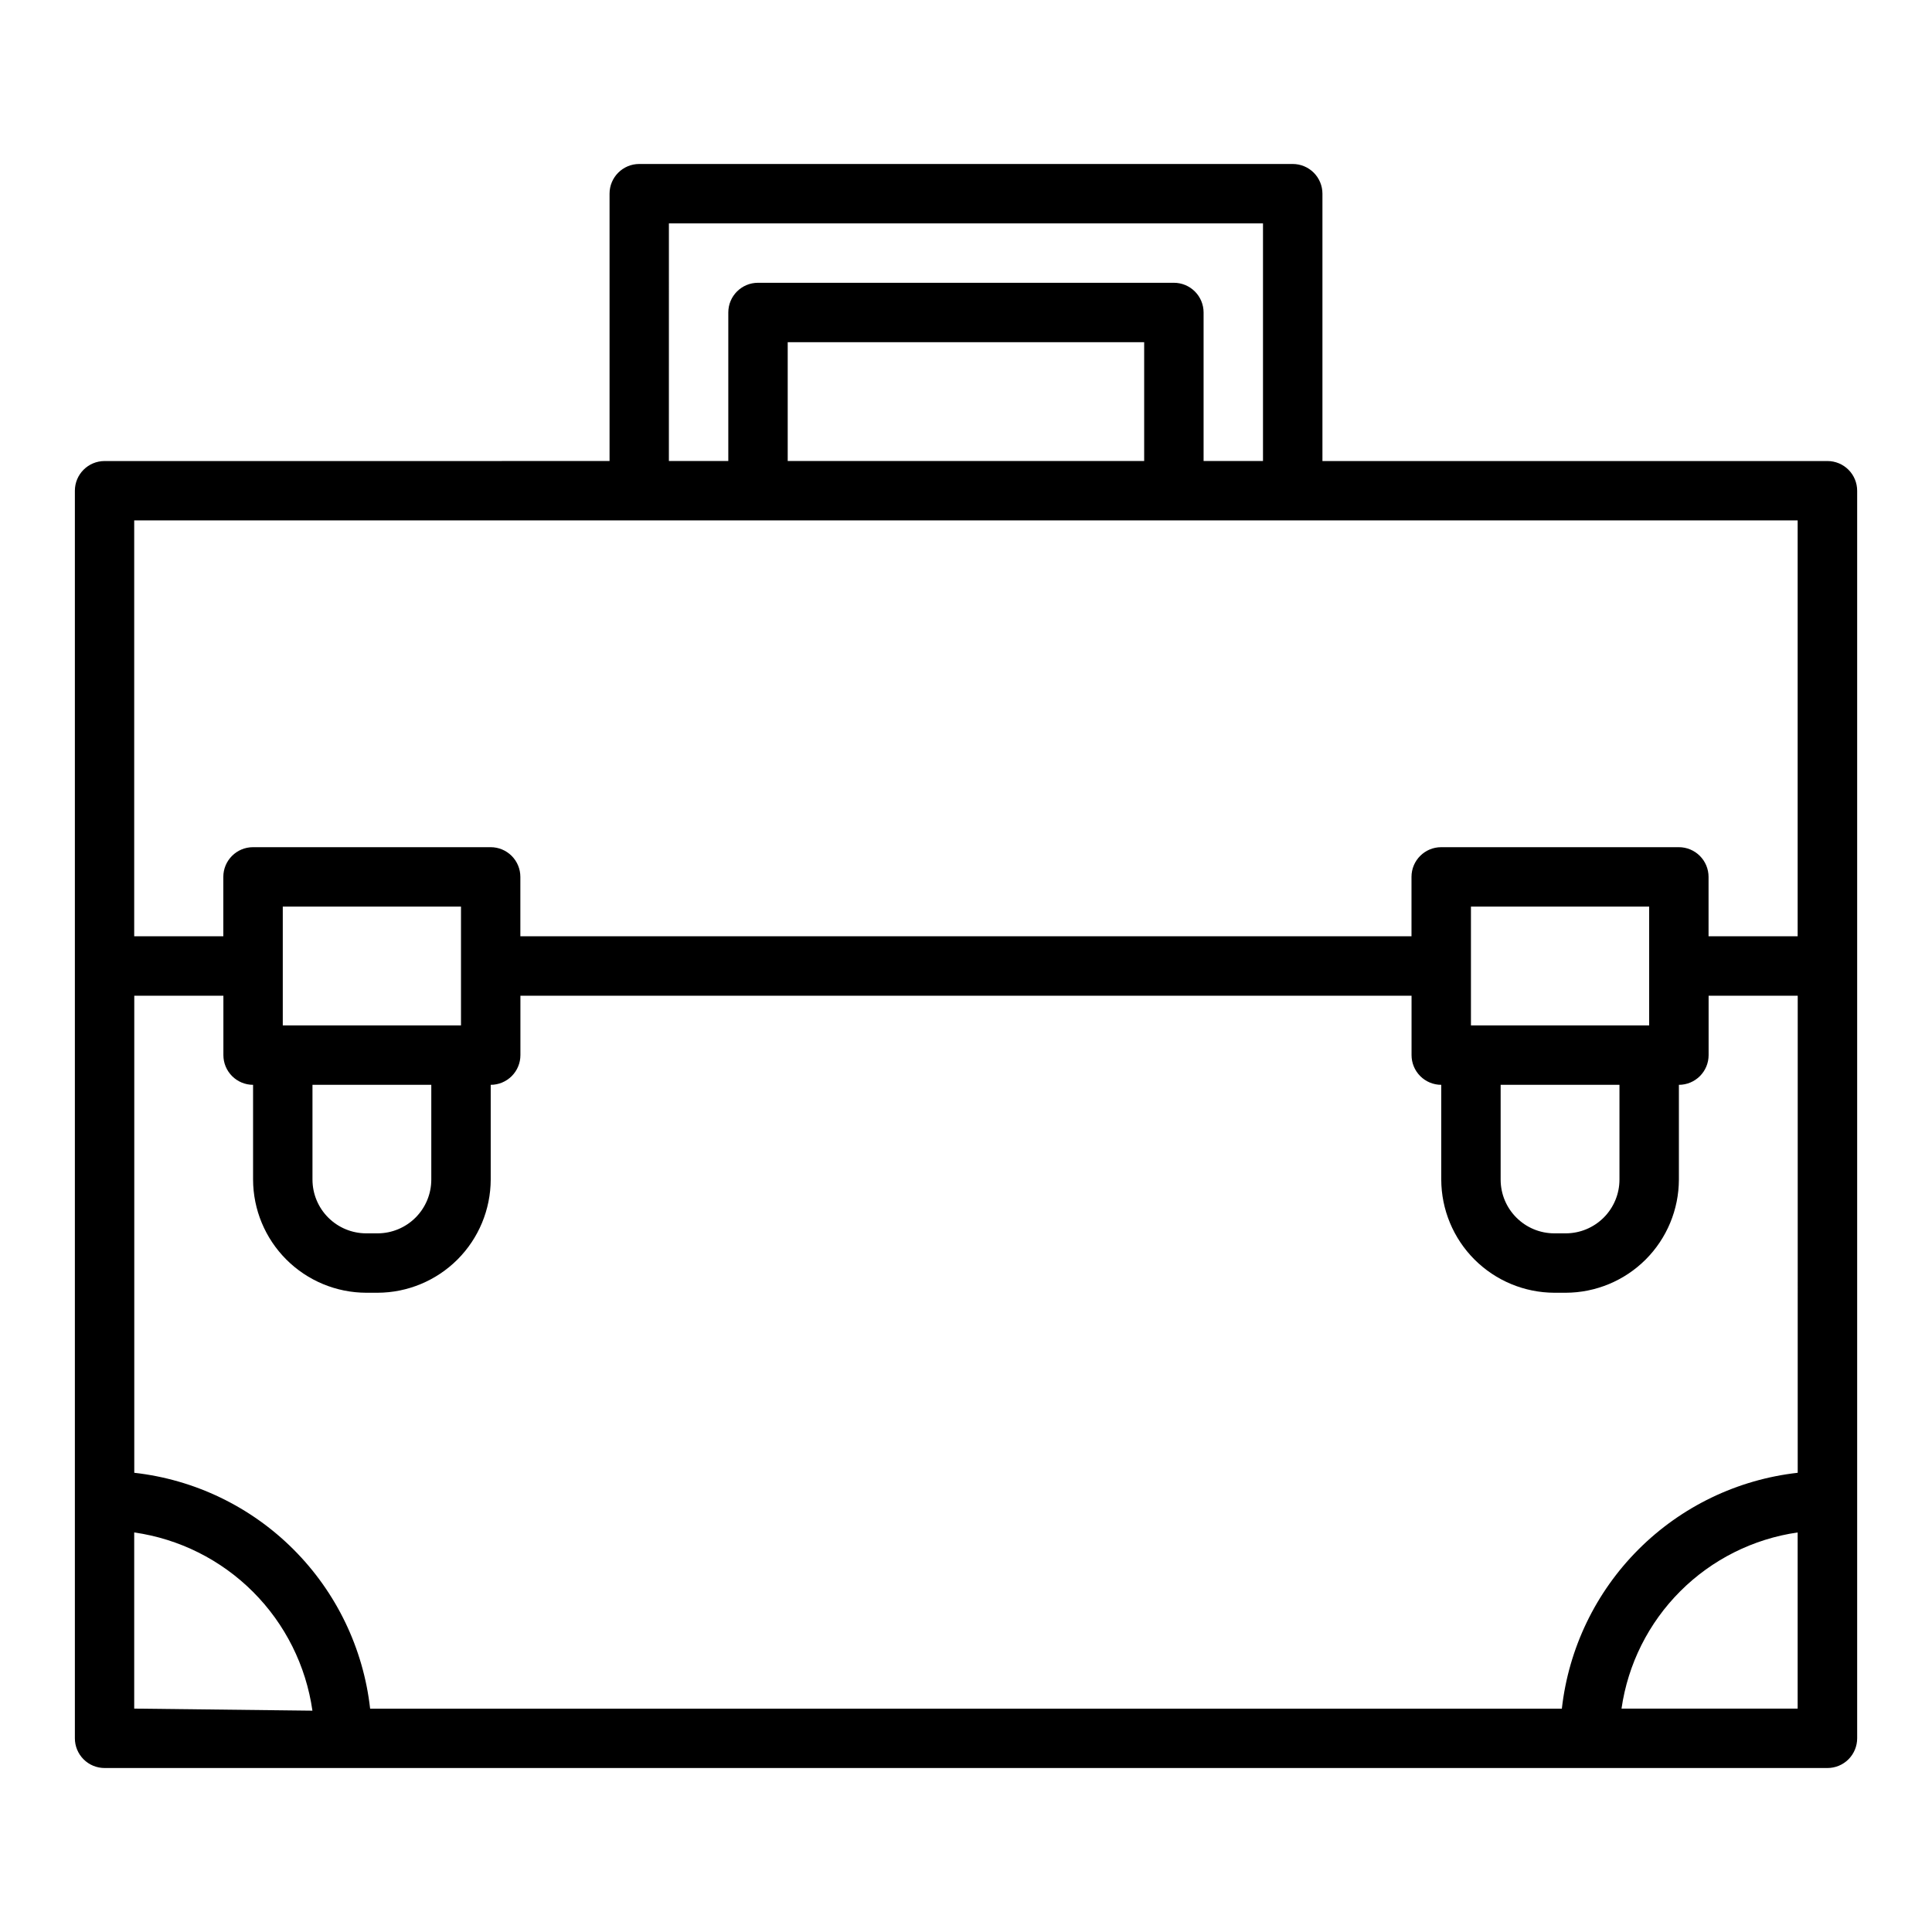 <?xml version="1.0" encoding="UTF-8"?>
<!-- Uploaded to: ICON Repo, www.iconrepo.com, Generator: ICON Repo Mixer Tools -->
<svg fill="#000000" width="800px" height="800px" version="1.1" viewBox="144 144 512 512" xmlns="http://www.w3.org/2000/svg">
 <path d="m628.29 266.18h-133.83v-70.852c0-2.086-0.828-4.09-2.305-5.566-1.477-1.473-3.477-2.305-5.566-2.305h-173.18c-4.348 0-7.871 3.523-7.871 7.871v70.848l-133.82 0.004c-4.348 0-7.875 3.523-7.875 7.871v330.62c0 2.086 0.832 4.09 2.309 5.566 1.477 1.477 3.477 2.305 5.566 2.305h456.58c2.086 0 4.09-0.828 5.566-2.305 1.473-1.477 2.305-3.481 2.305-5.566v-330.62c0-2.09-0.832-4.09-2.305-5.566-1.477-1.477-3.481-2.305-5.566-2.305zm-401.48 165.31h31.488v25.113-0.004c0 3.781-1.5 7.402-4.172 10.074s-6.297 4.176-10.074 4.176h-2.992c-3.777 0-7.402-1.504-10.074-4.176s-4.176-6.293-4.176-10.074zm39.359-15.742-47.23-0.004v-31.488h47.23zm-55.102 15.742v25.113-0.004c0.02 7.949 3.188 15.566 8.809 21.188 5.617 5.617 13.234 8.785 21.184 8.805h2.992c7.945-0.02 15.562-3.188 21.184-8.805 5.621-5.621 8.785-13.238 8.809-21.188v-25.109c2.086 0 4.09-0.832 5.566-2.309 1.477-1.477 2.305-3.477 2.305-5.566v-15.742h236.16v15.742c0 2.09 0.832 4.09 2.305 5.566 1.477 1.477 3.481 2.309 5.566 2.309v25.113-0.004c0.023 7.949 3.188 15.566 8.809 21.188 5.621 5.617 13.238 8.785 21.184 8.805h2.992c7.949-0.02 15.566-3.188 21.188-8.805 5.617-5.621 8.785-13.238 8.805-21.188v-25.109c2.09 0 4.09-0.832 5.566-2.309 1.477-1.477 2.309-3.477 2.309-5.566v-15.742h23.617l-0.004 126.43c-15.961 1.789-30.836 8.949-42.195 20.309-11.355 11.355-18.516 26.234-20.309 42.195h-315.82c-1.793-15.961-8.953-30.84-20.309-42.195-11.355-11.359-26.234-18.52-42.195-20.309v-126.43h23.617v15.742c0 2.09 0.828 4.09 2.305 5.566 1.477 1.477 3.477 2.309 5.566 2.309zm330.62 0h31.488v25.113-0.004c0 3.781-1.5 7.402-4.172 10.074-2.676 2.672-6.297 4.176-10.078 4.176h-2.992c-7.867 0-14.246-6.379-14.246-14.25zm39.359-15.742-47.23-0.004v-31.488h47.23zm-259.78-212.55h157.44v62.977h-15.742v-39.363c0-2.086-0.832-4.09-2.309-5.566-1.477-1.477-3.477-2.305-5.566-2.305h-110.21c-4.348 0-7.871 3.523-7.871 7.871v39.359l-15.746 0.004zm125.95 62.977h-94.465v-31.488h94.465zm-267.65 15.742h440.83v110.21h-23.613v-15.742c0-2.09-0.832-4.09-2.309-5.566-1.477-1.477-3.477-2.305-5.566-2.305h-62.977c-4.348 0-7.871 3.523-7.871 7.871v15.742h-236.16v-15.742c0-2.09-0.828-4.09-2.305-5.566-1.477-1.477-3.481-2.305-5.566-2.305h-62.977c-4.348 0-7.871 3.523-7.871 7.871v15.742h-23.617zm0 314.88v-46.684c11.922 1.703 22.973 7.227 31.488 15.746 8.516 8.516 14.039 19.562 15.742 31.488zm440.83 0h-46.68c1.695-11.781 7.16-22.691 15.574-31.105 8.418-8.414 19.328-13.879 31.105-15.578z"/>
</svg>